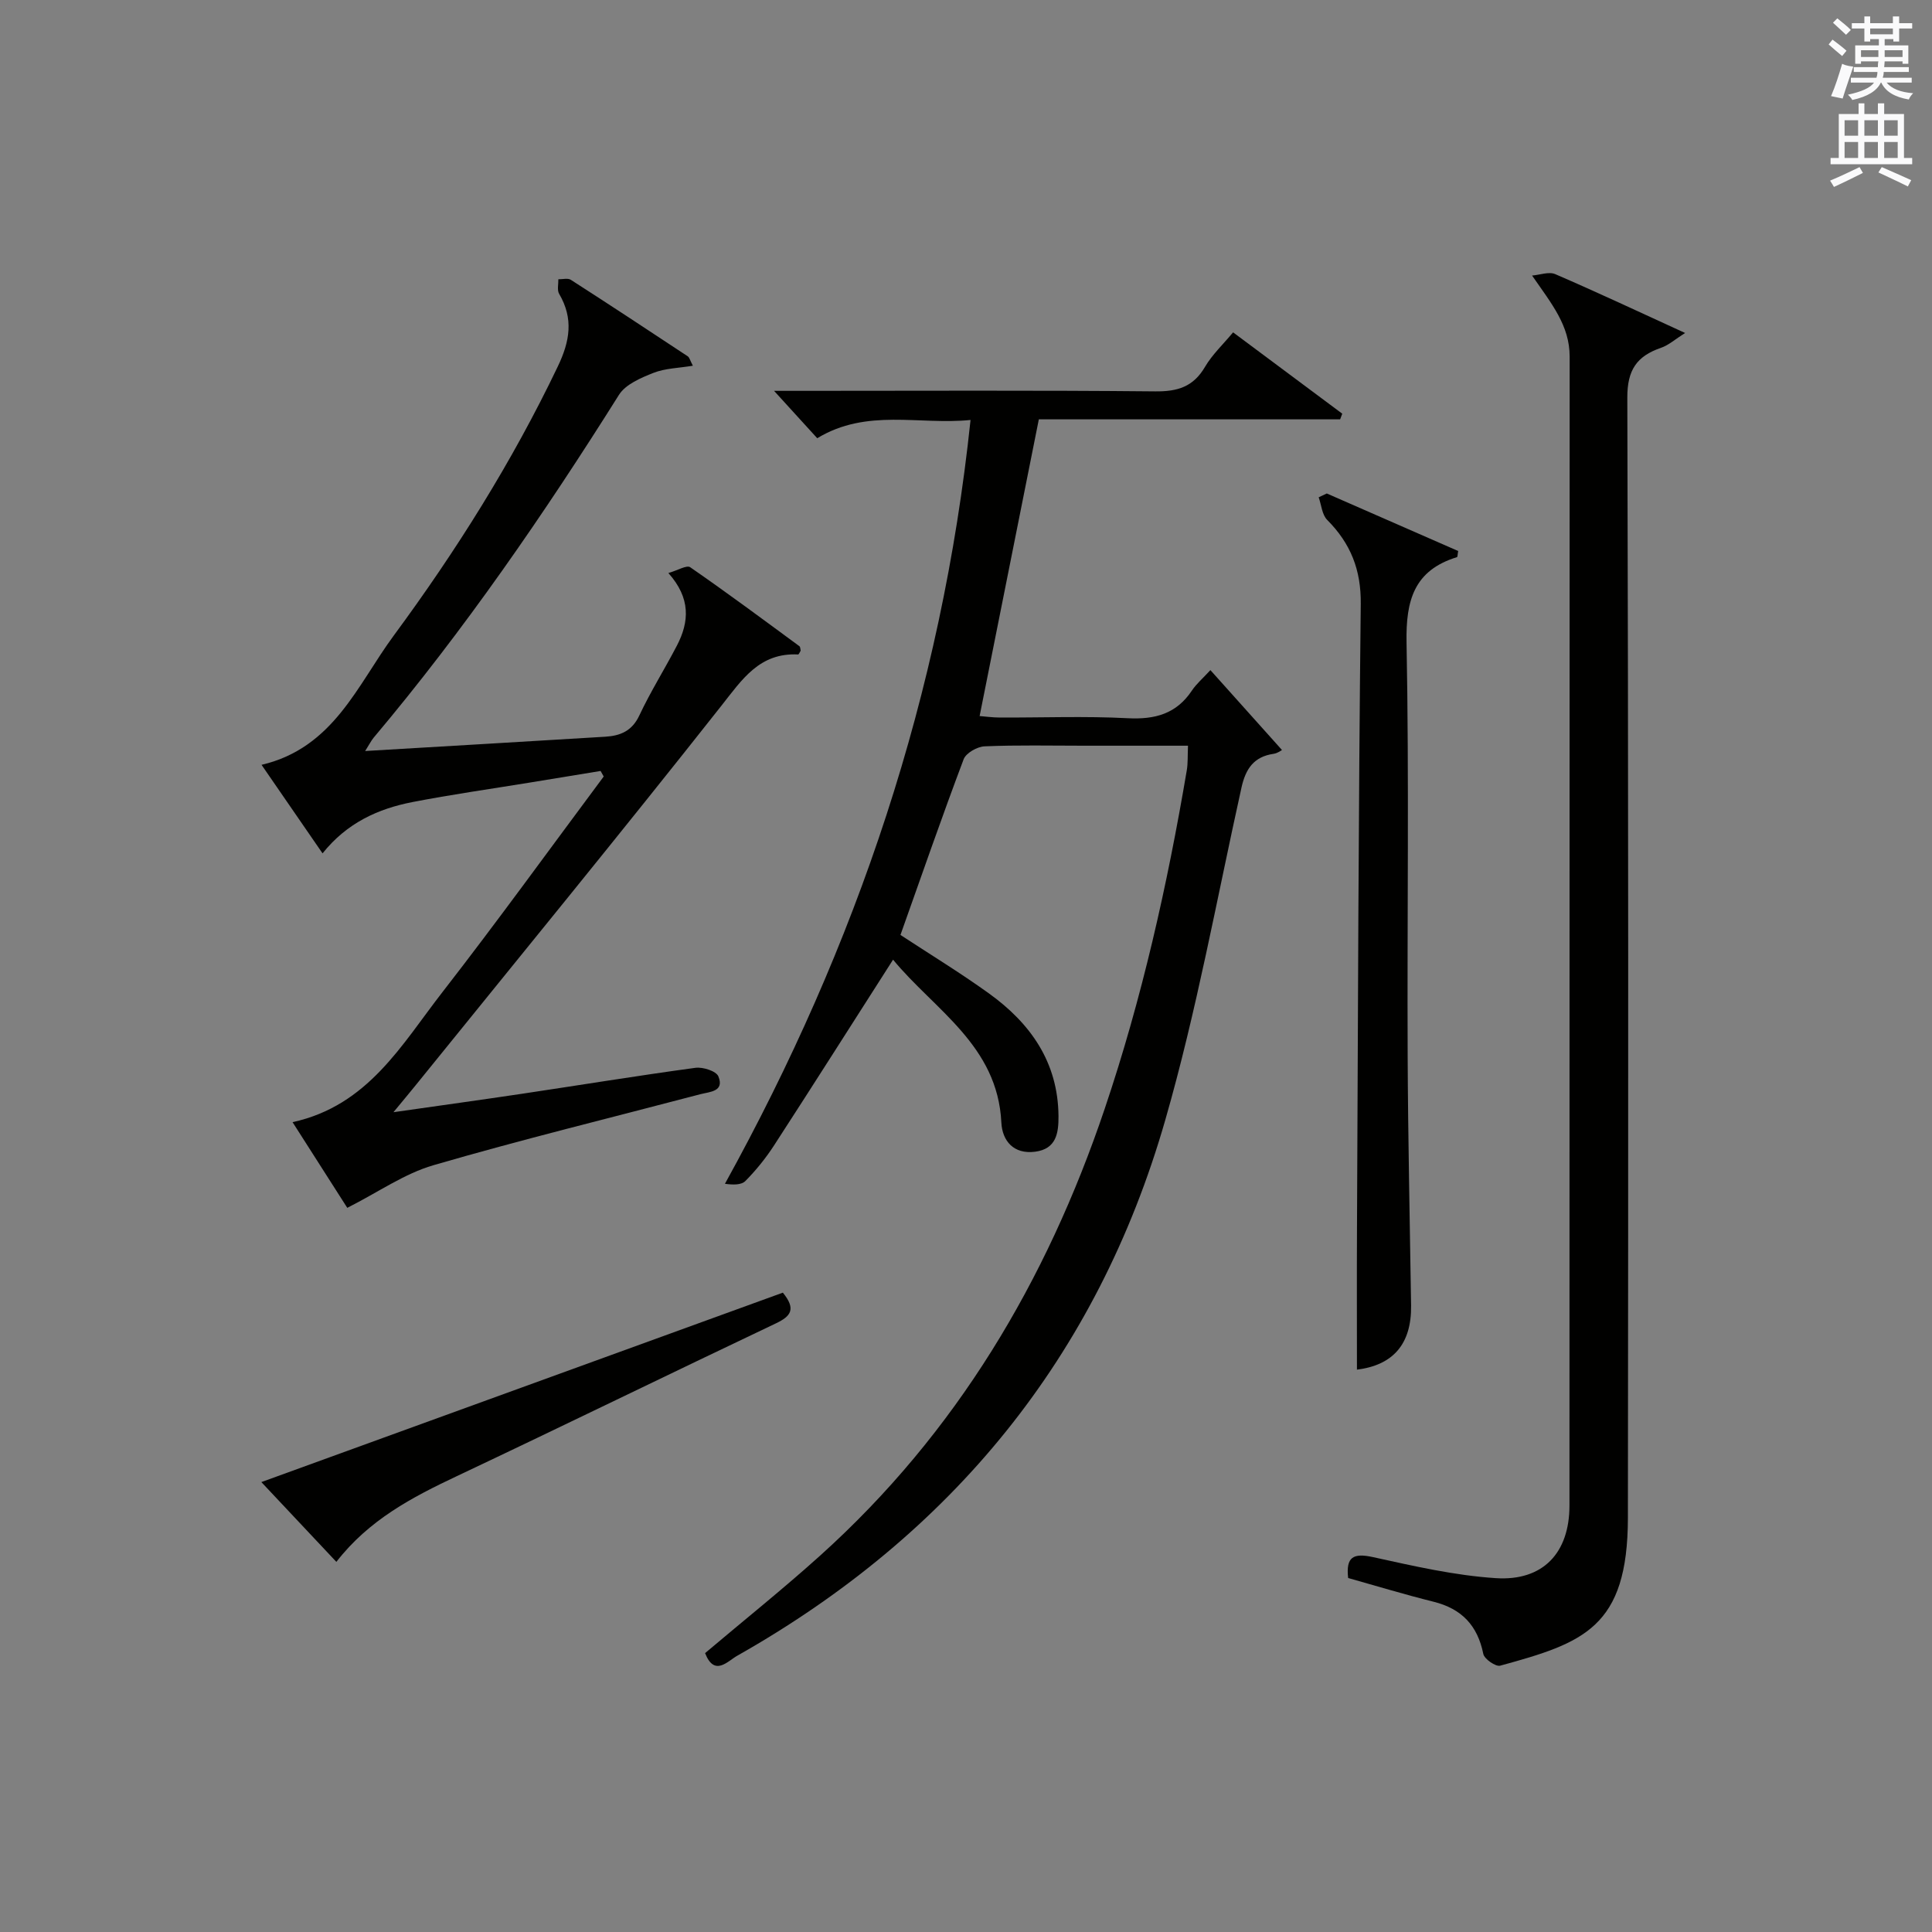<?xml version="1.0" encoding="utf-8"?>
<!-- Generator: Adobe Illustrator 22.0.0, SVG Export Plug-In . SVG Version: 6.00 Build 0)  -->
<svg version="1.1" id="漢-ZDIC-典" xmlns="http://www.w3.org/2000/svg" xmlns:xlink="http://www.w3.org/1999/xlink" x="0px" y="0px"
	 viewBox="0 0 400 400" style="enable-background:new 0 0 400 400;" xml:space="preserve">
<rect x="0" y="0" width="400" height="400" fill="#808080" stroke="none"/>
<style type="text/css">
	.st1{fill:#010100;}
	.st2{fill:#fafafb;}
</style>
<g>
	
	<path class="st1" d="M184.9,198.69c-8.52,13.32-16.51,25.92-24.63,38.44c-1.71,2.64-3.73,5.14-5.94,7.38c-0.84,0.86-2.61,0.81-4.24,0.58
		c27.32-49.43,44.88-101.4,50.85-158.14c-10.72,1.08-21.44-2.46-31.74,3.78c-2.77-3.04-5.64-6.18-8.94-9.81c1.94,0,3.68,0,5.42,0
		c24.5,0,49-0.13,73.5,0.11c4.63,0.05,7.89-0.95,10.3-5.07c1.49-2.54,3.73-4.64,5.82-7.15c7.66,5.71,15.13,11.27,22.6,16.84
		c-0.15,0.39-0.29,0.78-0.44,1.17c-20.88,0-41.76,0-62.38,0c-4.13,20.69-8.14,40.78-12.26,61.43c1.06,0.08,2.62,0.3,4.18,0.31
		c8.83,0.03,17.68-0.32,26.49,0.14c5.65,0.29,10.07-0.9,13.29-5.74c0.91-1.36,2.21-2.47,3.82-4.22c4.97,5.55,9.87,11.01,14.82,16.54
		c-0.1,0.05-0.89,0.67-1.74,0.79c-4.09,0.59-5.78,3.11-6.64,6.97c-5.1,23-9.29,46.27-15.79,68.87
		c-14.08,49.02-44.24,85.8-88.61,110.89c-2.01,1.13-4.72,4.4-6.66-0.54c7.97-6.74,16.14-13.27,23.9-20.26
		c28.13-25.35,46.8-56.77,58.83-92.42c7.72-22.87,12.98-46.33,17-70.09c0.25-1.45,0.16-2.95,0.25-5.1c-7.39,0-14.5,0-21.61,0
		c-6.83,0-13.67-0.16-20.49,0.13c-1.53,0.06-3.86,1.38-4.35,2.68c-4.5,11.93-8.68,23.99-13.08,36.37
		c5.86,3.85,12.23,7.73,18.27,12.07c8.63,6.2,14.35,14.25,14.45,25.4c0.03,3.54-0.44,6.84-4.84,7.41c-4.47,0.58-6.8-2.27-6.99-6.03
		C206.55,216.41,193.45,209.08,184.9,198.69z"/>
	<path class="st1" d="M75.6,155.49c17.23-1.02,33.47-1.97,49.72-2.96c3.1-0.19,5.53-1.17,7.04-4.39c2.32-4.95,5.26-9.61,7.79-14.48
		c2.57-4.94,2.88-9.82-1.77-15.02c1.91-0.54,3.79-1.7,4.52-1.2c7.65,5.29,15.12,10.84,22.61,16.35c0.2,0.15,0.18,0.61,0.26,0.92
		c-0.18,0.28-0.37,0.79-0.53,0.79c-7.99-0.39-11.55,5.12-15.92,10.66c-20.82,26.39-42.13,52.4-63.27,78.54
		c-1.22,1.51-2.47,3-4.59,5.57c9.69-1.39,18.14-2.55,26.57-3.81c11.98-1.79,23.94-3.75,35.95-5.38c1.54-0.21,4.3,0.67,4.75,1.77
		c1.29,3.15-1.74,3.18-3.71,3.69c-18.45,4.86-36.99,9.38-55.3,14.71c-5.99,1.74-11.37,5.56-17.82,8.82
		c-3.18-4.98-7.2-11.28-11.33-17.74c15.63-3.41,22.6-16.08,31-26.88c11.41-14.68,22.31-29.77,33.42-44.68
		c-0.21-0.38-0.43-0.77-0.64-1.15c-4.94,0.81-9.89,1.62-14.83,2.43c-8.03,1.31-16.09,2.45-24.08,4
		c-7.12,1.38-13.58,4.28-18.66,10.63c-4.21-6.12-8.21-11.92-12.63-18.33c14.91-3.5,19.83-16.54,27.37-26.76
		c12.94-17.55,24.52-35.97,33.96-55.7c2.53-5.28,3.29-9.93,0.28-15.06c-0.45-0.77-0.13-2-0.16-3.01c0.87,0.02,1.95-0.29,2.58,0.11
		c8.11,5.21,16.17,10.52,24.21,15.84c0.35,0.23,0.47,0.82,1.06,1.95c-2.94,0.49-5.73,0.52-8.16,1.48c-2.61,1.03-5.77,2.37-7.14,4.55
		c-15.52,24.69-32,48.66-50.8,70.99C76.87,153.32,76.52,154.04,75.6,155.49z"/>
	<path class="st1" d="M317.2,57.05c1.62-0.13,3.49-0.86,4.8-0.29c8.67,3.74,17.23,7.76,26.88,12.18c-2.03,1.28-3.4,2.53-5.01,3.08
		c-5,1.72-6.97,4.59-6.95,10.31c0.23,77.31,0.21,154.62,0.12,231.93c-0.03,22.71-9.19,25.89-26.45,30.6
		c-0.92,0.25-3.28-1.38-3.49-2.44c-1.19-5.89-4.48-9.35-10.3-10.8c-5.92-1.47-11.77-3.25-17.68-4.91c-0.49-4.37,1.05-5.23,5.17-4.32
		c8.4,1.84,16.88,3.8,25.42,4.35c9.79,0.63,15.22-5.26,15.23-15c0.03-79.31,0-158.62,0.04-237.93
		C324.96,67.39,321.32,62.99,317.2,57.05z"/>
	<path class="st1" d="M274.7,102.17c9.09,3.98,18.18,7.96,27.2,11.91c-0.13,0.69-0.11,1.23-0.25,1.27c-8.86,2.73-10.6,8.9-10.44,17.64
		c0.54,28.46,0.11,56.94,0.23,85.41c0.07,17.3,0.46,34.6,0.71,51.9c0.11,8.02-3.78,12.35-11.21,13.27c0-9.67-0.04-19.44,0.01-29.2
		c0.2-43.11,0.3-86.22,0.78-129.32c0.08-7.09-2.1-12.53-6.94-17.4c-1.08-1.08-1.21-3.1-1.77-4.69
		C273.57,102.7,274.13,102.43,274.7,102.17z"/>
	<path class="st1" d="M162.08,267.63c2.79,3.41,1.66,4.89-1.44,6.36c-22.05,10.47-43.99,21.2-66.06,31.63c-9.26,4.37-18.2,9.05-24.94,17.75
		c-5.11-5.43-9.94-10.58-15.53-16.52C90.49,293.64,126.22,280.66,162.08,267.63z"/>
	<path class="st2" d="M378.6,9.2l0.8-1c0.9,0.7,1.9,1.4,2.9,2.3l-0.9,1.1C380.3,10.7,379.4,9.9,378.6,9.2z M379.1,19.9
		c0.9-2.1,1.6-4.3,2.3-6.7c0.4,0.2,0.8,0.4,2.3,0.6c-0.7,2.1-1.5,4.3-2.2,6.6L379.1,19.9z M379.5,4.7l0.9-0.9c1,0.8,2,1.6,2.8,2.4
		l-1,1C381.2,6.3,380.3,5.4,379.5,4.7z M392,3.4h1.2v1.4h2.7v1.1h-2.7v2.7H392V8.1h-1.8v1.3h4.9v3.8h-1.2v-0.5h-3.7
		c0,0.4-0.1,0.9-0.1,1.2h5.1v1H390c0,0.5-0.1,0.9-0.2,1.2h6v1h-5.2c1.1,1.3,2.9,2,5.5,2.2c-0.4,0.4-0.7,0.8-0.9,1.3
		c-2.9-0.5-4.8-1.6-5.7-3.5h-0.1c-0.8,1.7-2.7,2.9-5.9,3.6c-0.2-0.4-0.6-0.8-0.9-1.1c2.8-0.6,4.6-1.4,5.4-2.5h-4.8v-1h5.3
		c0.1-0.3,0.2-0.7,0.2-1.2h-4.9v-1h5c0-0.4,0-0.8,0.1-1.2h-3.6v0.5h-1.2V9.4h4.9V8.1h-1.8v0.5H386V5.9h-2.6V4.8h2.6V3.4h1.2v1.4h4.7
		V3.4z M385.3,11.8h3.6c0-0.4,0-0.9,0-1.4h-3.6V11.8z M387.2,7.1h4.7V5.9h-4.7V7.1z M393.9,10.4h-3.7c0,0.5,0,1,0,1.4h3.7V10.4z"/>
	<path class="st2" d="M384.7,21.4h1.3v2.2h2.8v-2.2h1.3v2.2h4.1v9.1h1.7V34h-16.9v-1.3h1.7v-9.1h4.1V21.4z M385,34.6l0.7,1.2
		c-1.8,0.9-3.8,1.9-6,2.9c-0.2-0.4-0.5-0.8-0.8-1.3C381.3,36.4,383.3,35.4,385,34.6z M381.9,28.1h2.8v-3.2h-2.8V28.1z M381.9,32.7
		h2.8v-3.3h-2.8V32.7z M386,28.1h2.8v-3.2H386V28.1z M386,32.7h2.8v-3.3H386V32.7z M389.6,34.6c2.1,0.9,4.1,1.8,6.1,2.7l-0.7,1.3
		c-2.2-1.1-4.2-2-6.1-2.9L389.6,34.6z M392.9,24.9h-2.8v3.2h2.8V24.9z M390.1,32.7h2.8v-3.3h-2.8V32.7z"/>
</g>
</svg>
